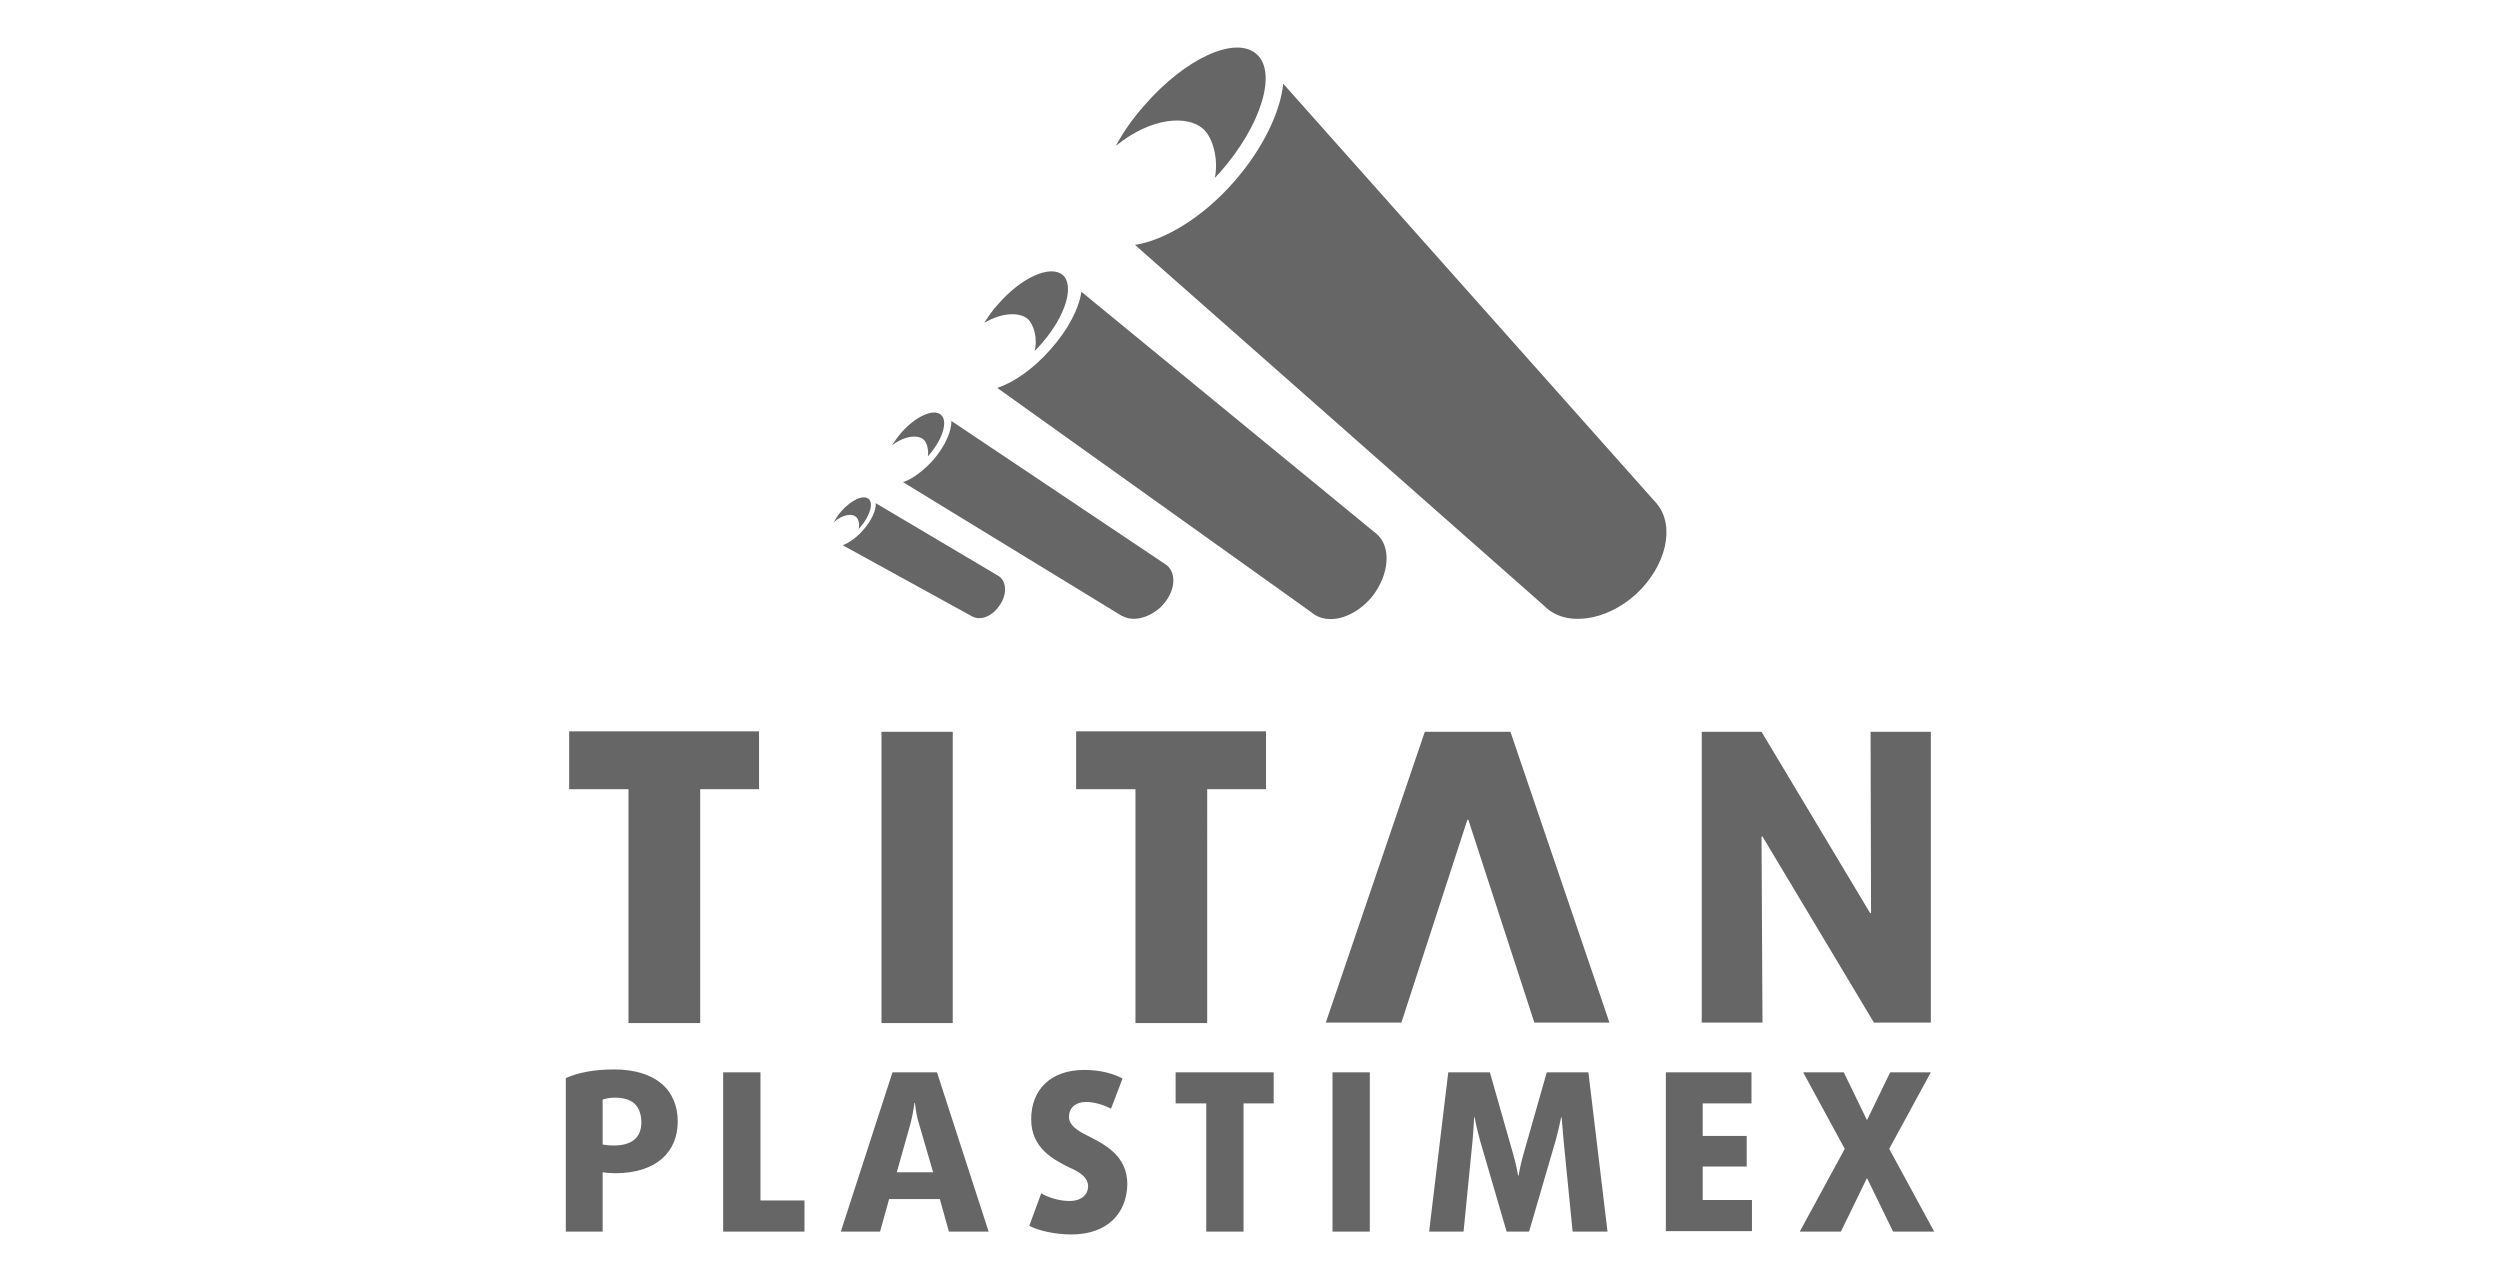 <?xml version="1.0" encoding="utf-8"?>
<!-- Generator: Adobe Illustrator 20.1.0, SVG Export Plug-In . SVG Version: 6.00 Build 0)  -->
<svg version="1.1" id="Logo-ke-stazeni-2_xA0_Image_1_"
	 xmlns="http://www.w3.org/2000/svg" xmlns:xlink="http://www.w3.org/1999/xlink" x="0px" y="0px" viewBox="0 0 522.7 268"
	 style="enable-background:new 0 0 522.7 268;" xml:space="preserve">
<style type="text/css">
	.st0{fill-rule:evenodd;clip-rule:evenodd;fill:#666666;}
	.st1{fill:#666666;}
</style>
<g>
	<path class="st0" d="M118.9,165h12.5v48.9h15V165h12.3v-12.1h-39.7V165z M184.3,213.9h14.9v-60.9h-14.9V213.9z M224.9,165h12.5
		v48.9h15V165h12.3v-12.1h-39.7V165z M297.9,153l-20.7,60.8H293l13.8-42.4h0.2l13.8,42.4h15.7L315.8,153H297.9z M391.1,153l0.1,37.9
		H391L368.3,153h-12.5v60.8h12.7l-0.2-38.9h0.2l23.3,38.9h11.9V153H391.1z"/>
	<path class="st1" d="M128.6,245.3c-0.9,0-2-0.1-2.6-0.2v12.4h-7.7v-32.1c2.7-1.2,6.1-1.8,10.1-1.8c8.7,0,13.3,4.3,13.3,10.9
		C141.7,240.7,137.4,245.3,128.6,245.3z M128.5,229.5c-1,0-1.9,0.2-2.5,0.4v9.4c0.5,0.1,1.4,0.2,2.3,0.2c3.9,0,5.8-1.7,5.8-4.9
		C134,231.1,132.2,229.5,128.5,229.5z M151.2,257.5v-33.3h7.8V251h9.2v6.5H151.2z M198.4,257.5l-1.9-6.8h-10.6l-1.9,6.8h-8.2
		l10.8-33.3h9.3l10.8,33.3H198.4z M192.1,234.8c-0.6-1.9-0.8-4.2-0.8-4.2h-0.1c0,0-0.3,2.3-0.8,4.2l-2.9,10.3h7.6L192.1,234.8z
		 M224,258.1c-3.4,0-6.9-0.8-8.8-1.8l2.5-6.8c1.5,0.9,3.8,1.6,5.9,1.6c2.5,0,3.9-1.3,3.9-3.1c0-1.8-1.7-2.9-3.7-3.8
		c-3.5-1.7-8.2-4.1-8.2-10.2c0-6.2,4.1-10.3,11.1-10.3c3.4,0,6.2,0.8,8,1.8l-2.4,6.3c-1.2-0.6-3.2-1.4-5.2-1.4
		c-2.3,0-3.6,1.3-3.6,3.1c0,1.7,1.7,2.9,3.8,3.9c3.5,1.8,8.4,4.1,8.4,10.2C235.6,253.7,231.5,258.1,224,258.1z M260,230.7v26.8h-7.8
		v-26.8h-6.4v-6.5h20.5v6.5H260z M278.6,257.5v-33.3h7.8v33.3H278.6z M328.8,257.5l-1.9-19.2c-0.2-2.2-0.4-4.7-0.4-4.7h-0.1
		c0,0-0.5,2.5-1.1,4.7l-5.6,19.2H315l-5.6-19.2c-0.6-2.2-1.1-4.7-1.1-4.7h-0.1c0,0-0.1,2.5-0.3,4.7l-1.9,19.2h-7.2l4-33.3h8.7
		l4.9,17.2c0.6,2,1,4.4,1,4.4h0.1c0,0,0.4-2.4,1-4.4l4.9-17.2h8.7l4,33.3H328.8z M348.3,257.5v-33.3h17.9v6.5H356v6.8h9.2v6.4H356v7
		h10.3v6.5H348.3z M395.8,257.5l-5.4-11.1h-0.1l-5.4,11.1h-8.6l9.4-17.3l-8.7-16h8.5l4.8,9.9h0.1l4.8-9.9h8.5l-8.7,16l9.4,17.3
		H395.8z"/>
	<path class="st0" d="M208.9,120.5L208.9,120.5L208.9,120.5l-25.8-15.3c0.1,1.5-0.9,3.7-2.7,5.7c-1.3,1.5-2.9,2.6-4.2,3.1l27.1,14.9
		l0,0c1.7,0.9,4.1,0,5.6-2.2C210.6,124.4,210.5,121.7,208.9,120.5z M179,108.1c0.5,0.4,0.8,1.6,0.5,2.5l0.3-0.3
		c2.1-2.4,2.9-5.1,1.8-6c-1.1-0.9-3.6,0.2-5.7,2.6c-0.7,0.8-1.2,1.6-1.6,2.3C176.2,107.5,178.2,107.3,179,108.1z M244.3,118.5
		c-0.2-0.2-0.4-0.4-0.6-0.5l0,0l-44.8-30c0.1,2.1-1.3,5.3-3.8,8.2c-2.1,2.3-4.4,4-6.3,4.6l45.8,28l0,0l0.1,0l0,0
		c2.1,1.2,5.3,0.5,7.8-1.7C245.4,124.4,246.2,120.6,244.3,118.5z M193.1,91.9c0.7,0.6,1.1,2.2,0.9,3.5l0.1-0.1
		c3-3.4,4.2-7.3,2.6-8.6c-1.5-1.3-5.2,0.3-8.2,3.7c-0.8,0.9-1.4,1.8-2,2.7C189.3,91,192,90.9,193.1,91.9z M214.9,66.7
		c1.3,1.2,2.1,4.3,1.4,6.7c0.5-0.5,1-1,1.5-1.6c5-5.7,6.9-12.1,4.4-14.3c-2.6-2.2-8.7,0.5-13.6,6.2c-1.1,1.2-2,2.5-2.8,3.8
		C209.7,65.2,213.3,65.3,214.9,66.7z M287.9,111.7L287.9,111.7l-61.8-50.7c-0.5,3.5-2.8,8-6.5,12.1c-3.6,4.1-7.7,6.9-11.1,8l65.8,47
		l0.1,0.1c3.3,2.6,8.9,1,12.6-3.6C290.5,120,290.9,114.4,287.9,111.7z M251.5,26.9c2.1,1.8,3.3,6.4,2.5,10.3
		c0.4-0.4,0.8-0.9,1.2-1.3c8.5-9.7,11.9-20.8,7.5-24.6c-4.4-3.9-14.9,0.9-23.4,10.7c-2.5,2.8-4.5,5.7-6,8.5
		C240.8,24.4,248.3,24.1,251.5,26.9z M346.4,105.3L346.4,105.3l-78.1-87.8c-0.6,5.9-4.2,13.5-10.2,20.4
		c-6.7,7.7-14.8,12.4-20.8,13.3l85.6,75.5l0,0c4.3,4.4,12.8,3.3,19.2-2.5C348.4,118.3,350.3,110,346.4,105.3z"/>
</g>
</svg>
